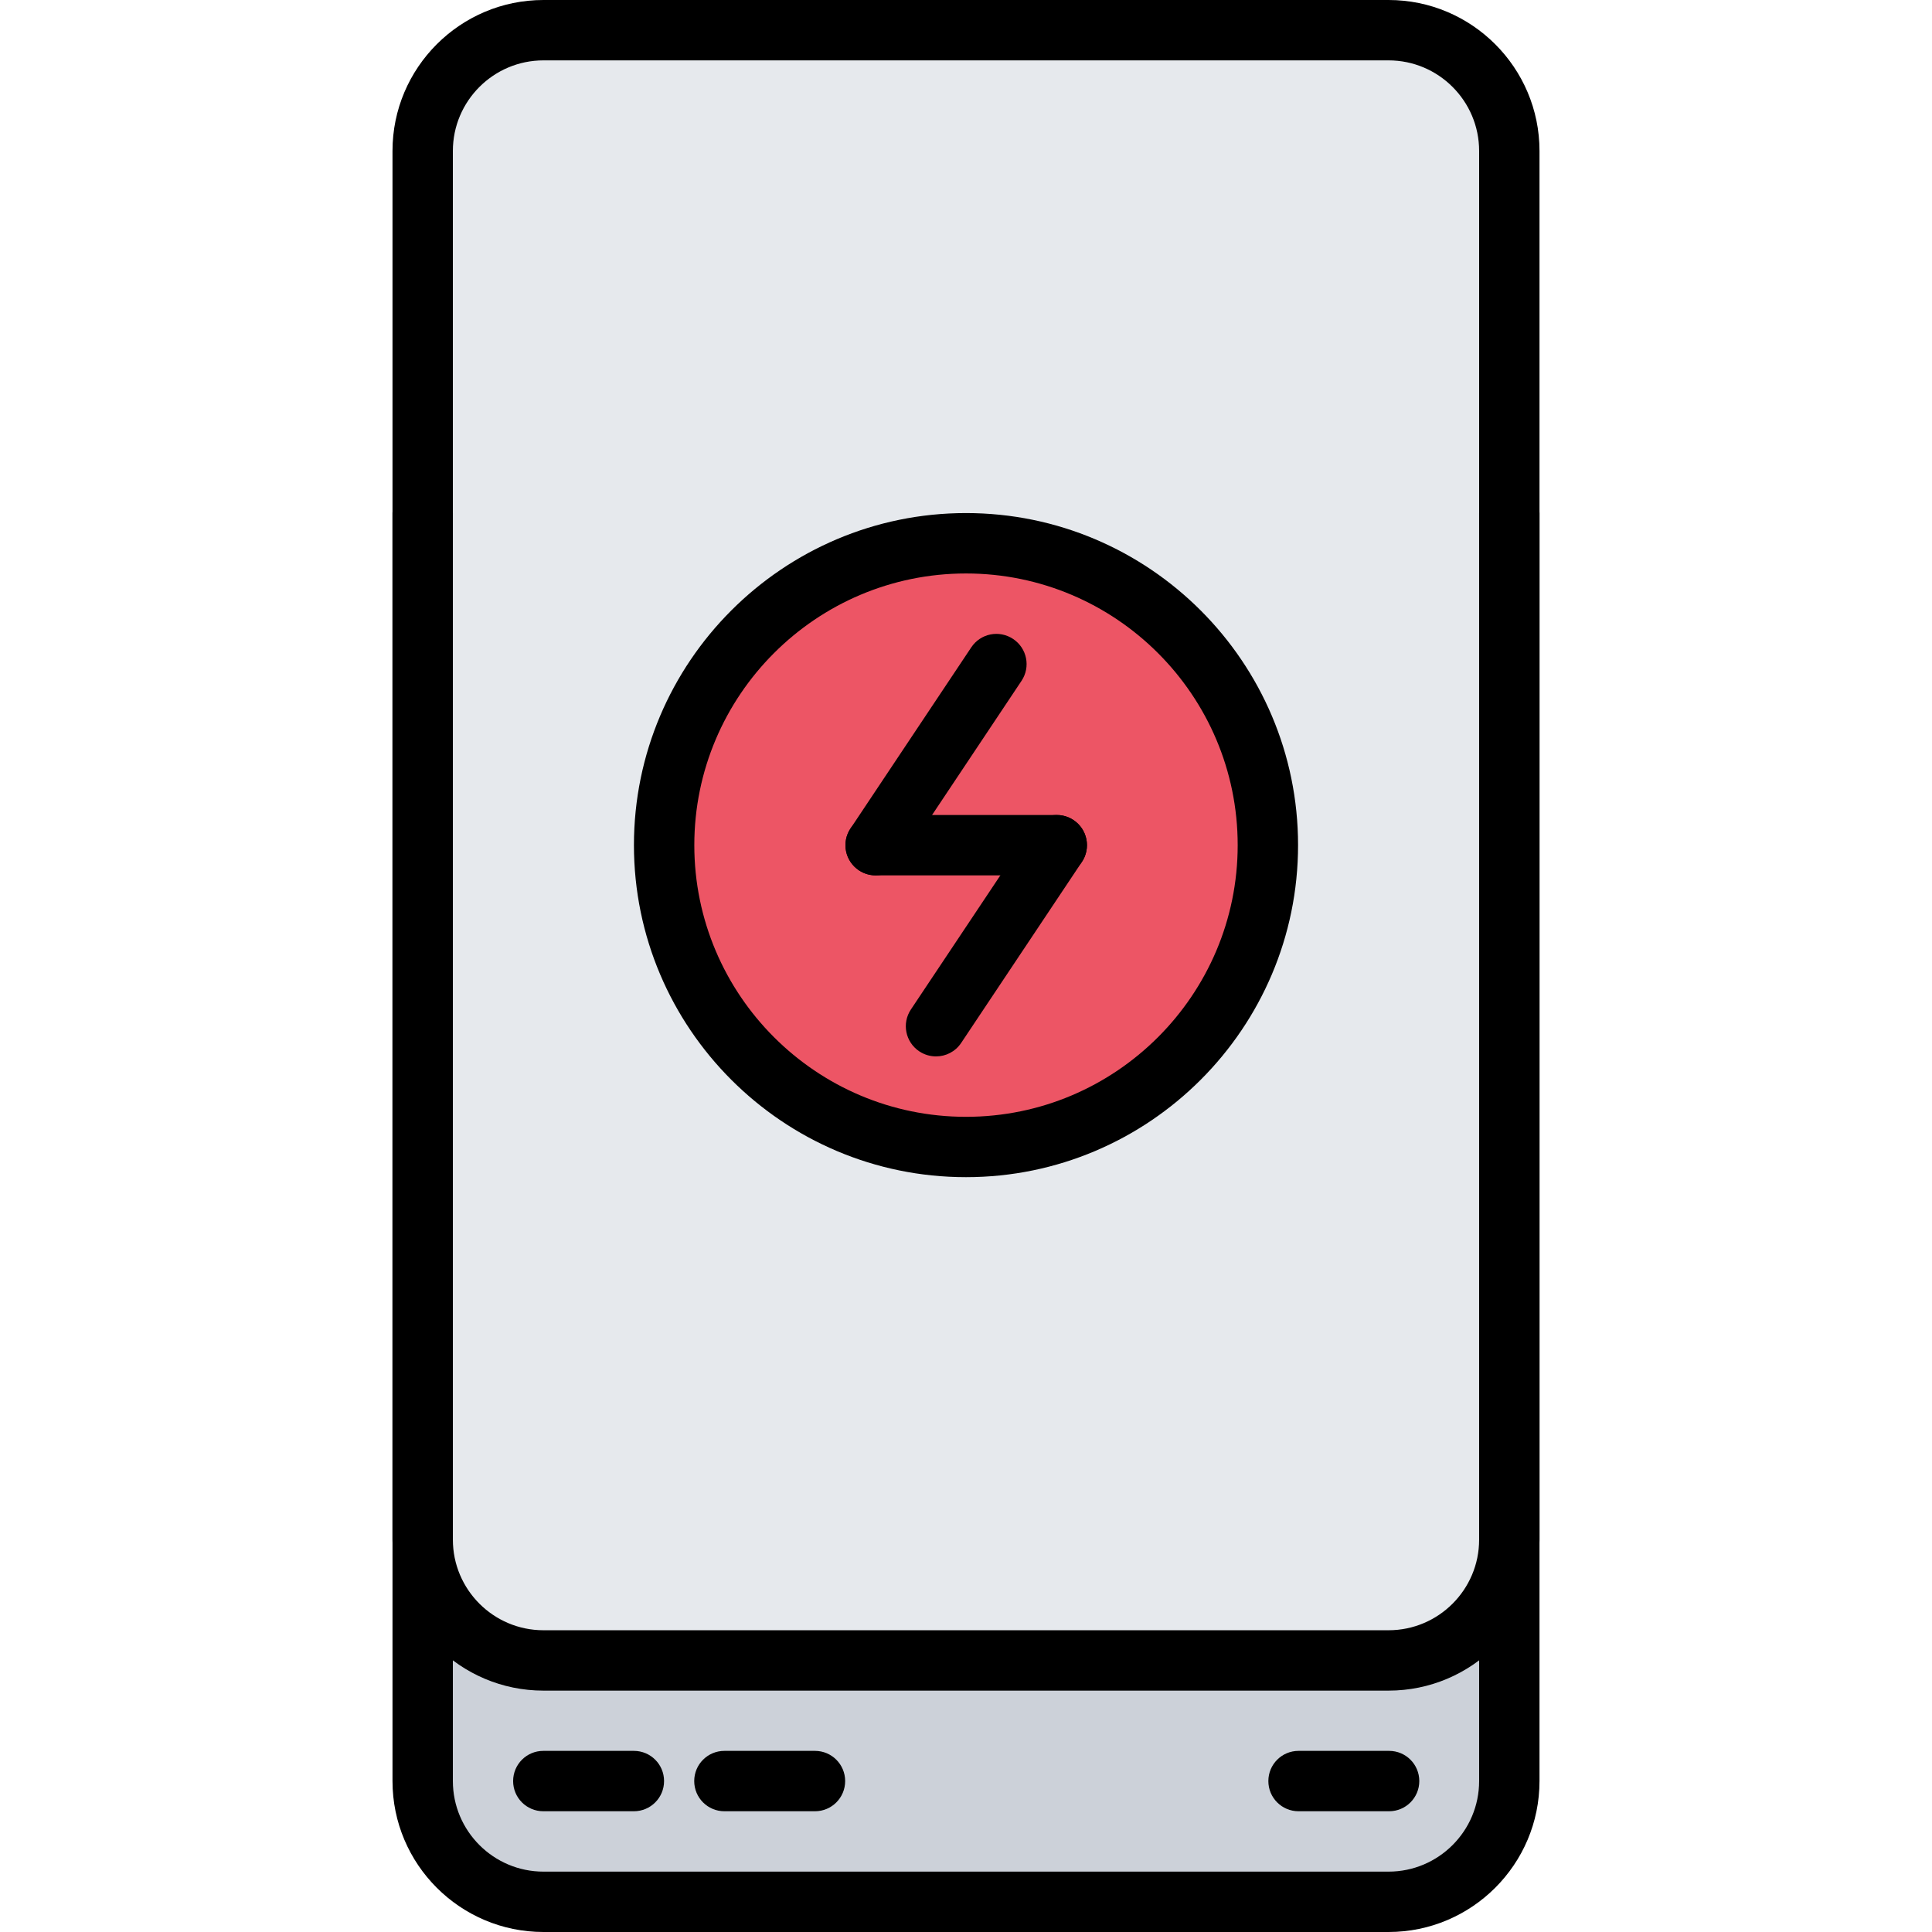 <svg id="icons" enable-background="new 0 0 64 64" height="512" viewBox="0 0 64 64" width="512" xmlns="http://www.w3.org/2000/svg"><path d="m50 51v8c0 2.2-1.8 4-4 4h-28c-2.2 0-4-1.8-4-4v-8c0 2.2 1.8 4 4 4h28c2.2 0 4-1.8 4-4z" fill="#ccd1d9"/><path d="m46 1h-28c-2.2 0-4 1.8-4 4v12 34c0 2.2 1.8 4 4 4h28c2.2 0 4-1.8 4-4v-34-12c0-2.2-1.8-4-4-4z" fill="#e6e9ed"/><path d="m32 18c5.52 0 10 4.47 10 10 0 5.51-4.48 10-10 10s-10-4.49-10-10c0-5.53 4.48-10 10-10z" fill="#ed5565"/><path d="m45.998 56.004h-27.996c-2.757 0-5-2.243-5-5v-46.004c0-2.757 2.243-5 5-5h27.996c2.757 0 5 2.243 5 5v46.004c0 2.757-2.243 5-5 5zm-27.996-54.004c-1.654 0-3 1.346-3 3v46.004c0 1.654 1.346 3 3 3h27.996c1.654 0 3-1.346 3-3v-46.004c0-1.654-1.346-3-3-3z"/><path d="m45.998 64h-27.996c-2.757 0-5-2.243-5-5v-42c0-.552.447-1 1-1s1 .448 1 1v42c0 1.654 1.346 3 3 3h27.996c1.654 0 3-1.346 3-3v-42c0-.552.447-1 1-1s1 .448 1 1v42c0 2.757-2.243 5-5 5z"/><path d="m20.998 60h-3c-.553 0-1-.447-1-1s.447-1 1-1h3c.553 0 1 .447 1 1s-.447 1-1 1z"/><path d="m26.997 60h-3c-.553 0-1-.447-1-1s.447-1 1-1h3c.553 0 1 .447 1 1s-.447 1-1 1z"/><path d="m46.016 60h-3c-.553 0-1-.447-1-1s.447-1 1-1h3c.553 0 1 .447 1 1s-.448 1-1 1z"/><path d="m29.006 28.998c-.19 0-.383-.054-.554-.168-.46-.307-.584-.927-.277-1.387l4-5.999c.306-.46.925-.585 1.387-.277.46.307.584.927.277 1.387l-4 5.999c-.193.289-.51.445-.833.445z"/><path d="m31.006 34.995c-.19 0-.384-.055-.554-.168-.46-.307-.584-.928-.277-1.387l4-5.997c.306-.46.927-.584 1.387-.277s.584.927.277 1.387l-4 5.997c-.193.289-.51.445-.833.445z"/><path d="m35.007 28.998h-6c-.553 0-1-.448-1-1s.447-1 1-1h6c.553 0 1 .448 1 1s-.447 1-1 1z"/><path d="m32 38.995c-6.065 0-11-4.935-11-10.999 0-6.065 4.935-11 11-11s11 4.935 11 11-4.935 10.999-11 10.999zm0-19.998c-4.963 0-9 4.037-9 9 0 4.962 4.037 8.999 9 8.999s9-4.037 9-8.999c0-4.963-4.037-9-9-9z"/></svg>